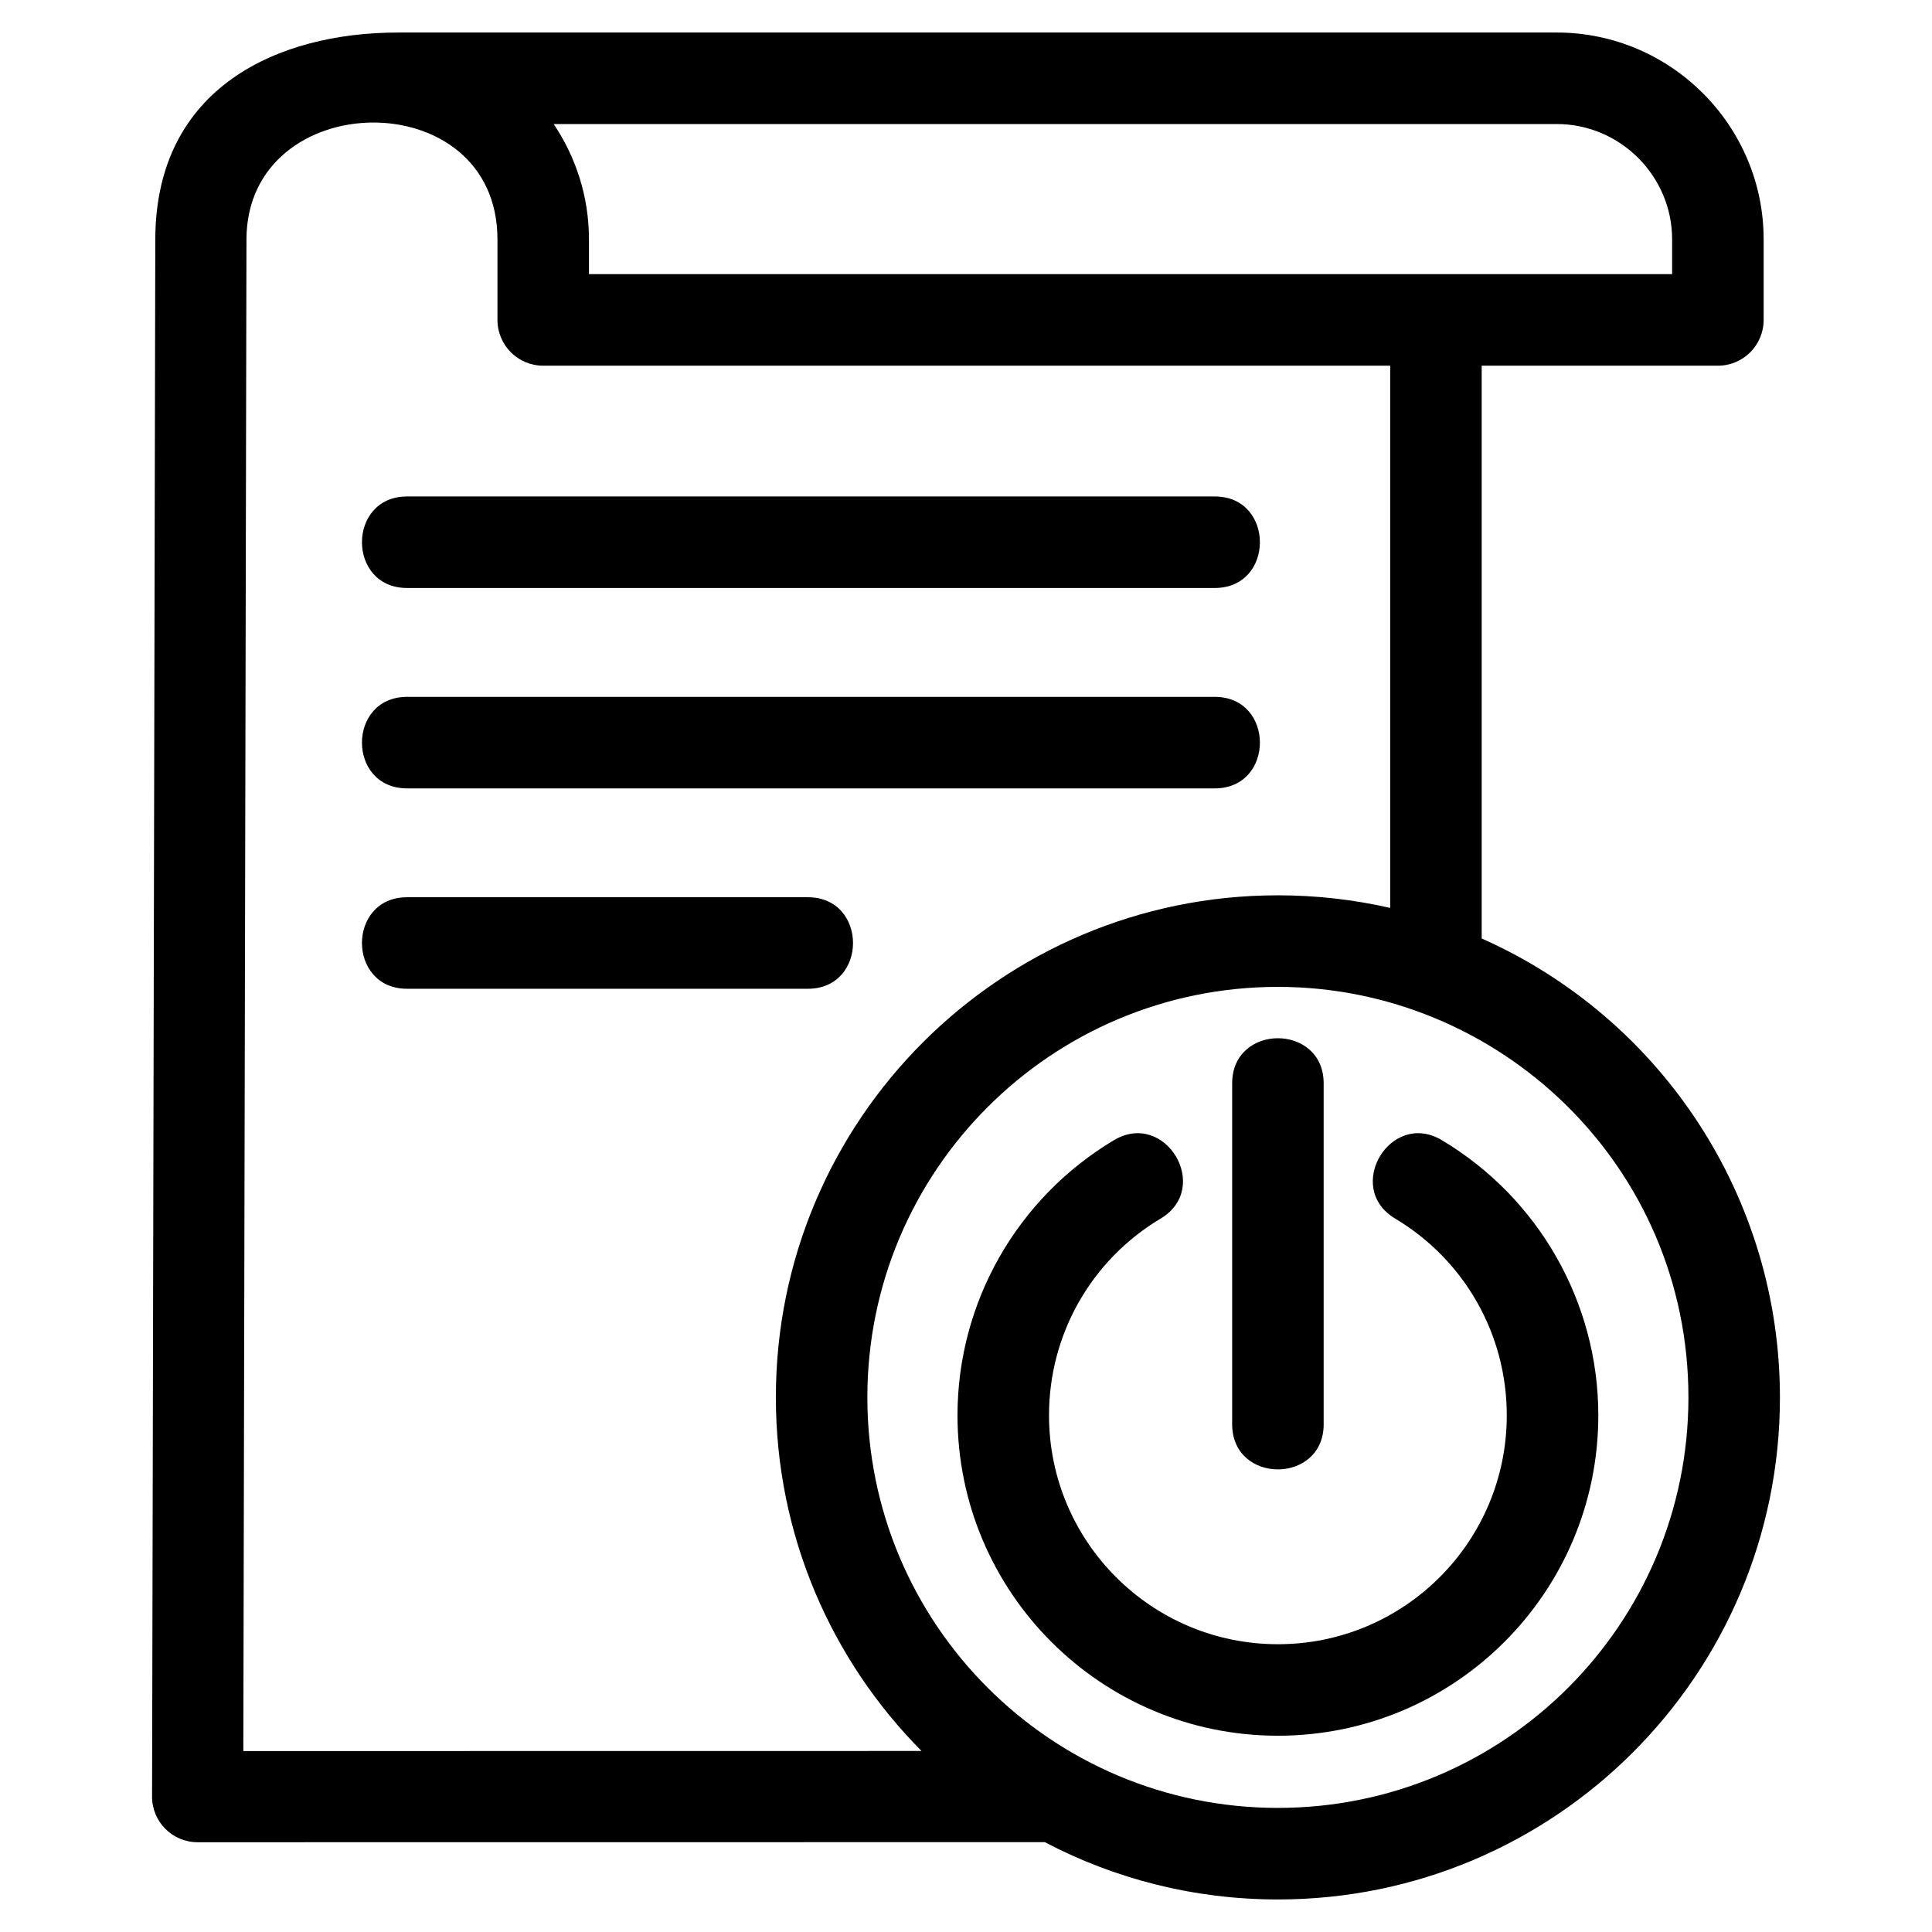 <?xml version="1.0" encoding="UTF-8"?>
<!-- Uploaded to: ICON Repo, www.svgrepo.com, Generator: ICON Repo Mixer Tools -->
<svg fill="#000000" width="800px" height="800px" version="1.1" viewBox="144 144 512 512" xmlns="http://www.w3.org/2000/svg">
 <path d="m249.47 152.62h307.09c30.18 0 54.824 24.641 54.824 54.816v21.352c0 6.695-5.434 12.129-12.129 12.129h-62.59v151.79c47.957 21.328 79.035 68.871 79.035 121.62 0 73.477-59.566 133.05-133.04 133.05-22.301 0-43.32-5.488-61.777-15.188l-224.51 0.023c-6.672 0-12.074-5.402-12.074-12.074l0.855-412.7c0.078-40.418 32.691-54.816 64.312-54.816zm2.414 200.31c-15.949 0-15.949-24.254 0-24.254h214.04c15.949 0 15.949 24.254 0 24.254zm0 53.102c-15.949 0-15.949-24.254 0-24.254h106.21c15.953 0 15.953 24.254 0 24.254zm0-106.21c-15.949 0-15.949-24.254 0-24.254h214.04c15.949 0 15.949 24.254 0 24.254zm218.65 131.28c0-15.949 24.25-15.949 24.25 0v90.34c0 15.949-24.25 15.949-24.25 0zm43.176 35.816c-13.625-8.152-1.215-28.902 12.414-20.75 25.664 15.328 41.445 43 41.445 72.906 0 46.891-38.02 84.91-84.91 84.91-46.895 0-84.914-38.02-84.914-84.91 0-29.906 15.781-57.578 41.445-72.906 13.625-8.152 26.039 12.598 12.414 20.75-18.434 11.008-29.605 30.688-29.605 52.156 0 33.5 27.16 60.66 60.66 60.66 33.496 0 60.652-27.16 60.652-60.66 0-21.469-11.168-41.148-29.605-52.156zm-31.051-61.387c-60.09 0-108.8 48.707-108.8 108.79 0 60.09 48.711 108.79 108.8 108.79 60.082 0 108.79-48.707 108.79-108.79 0-61.254-49.883-108.79-108.79-108.79zm29.754-20.91v-143.71h-224.46c-6.695 0-12.121-5.434-12.121-12.129v-21.352c0-41.887-66.434-40.66-66.516 0l-0.832 400.62 179.73-0.023c-23.863-24.047-38.602-57.156-38.602-93.711 0-73.477 59.566-133.05 133.05-133.05 10.23 0 20.191 1.156 29.754 3.344zm44.148-207.75h-265.84c5.902 8.742 9.359 19.27 9.359 30.562v9.223h287.05v-9.223c0-16.785-13.781-30.562-30.566-30.562z"/>
</svg>